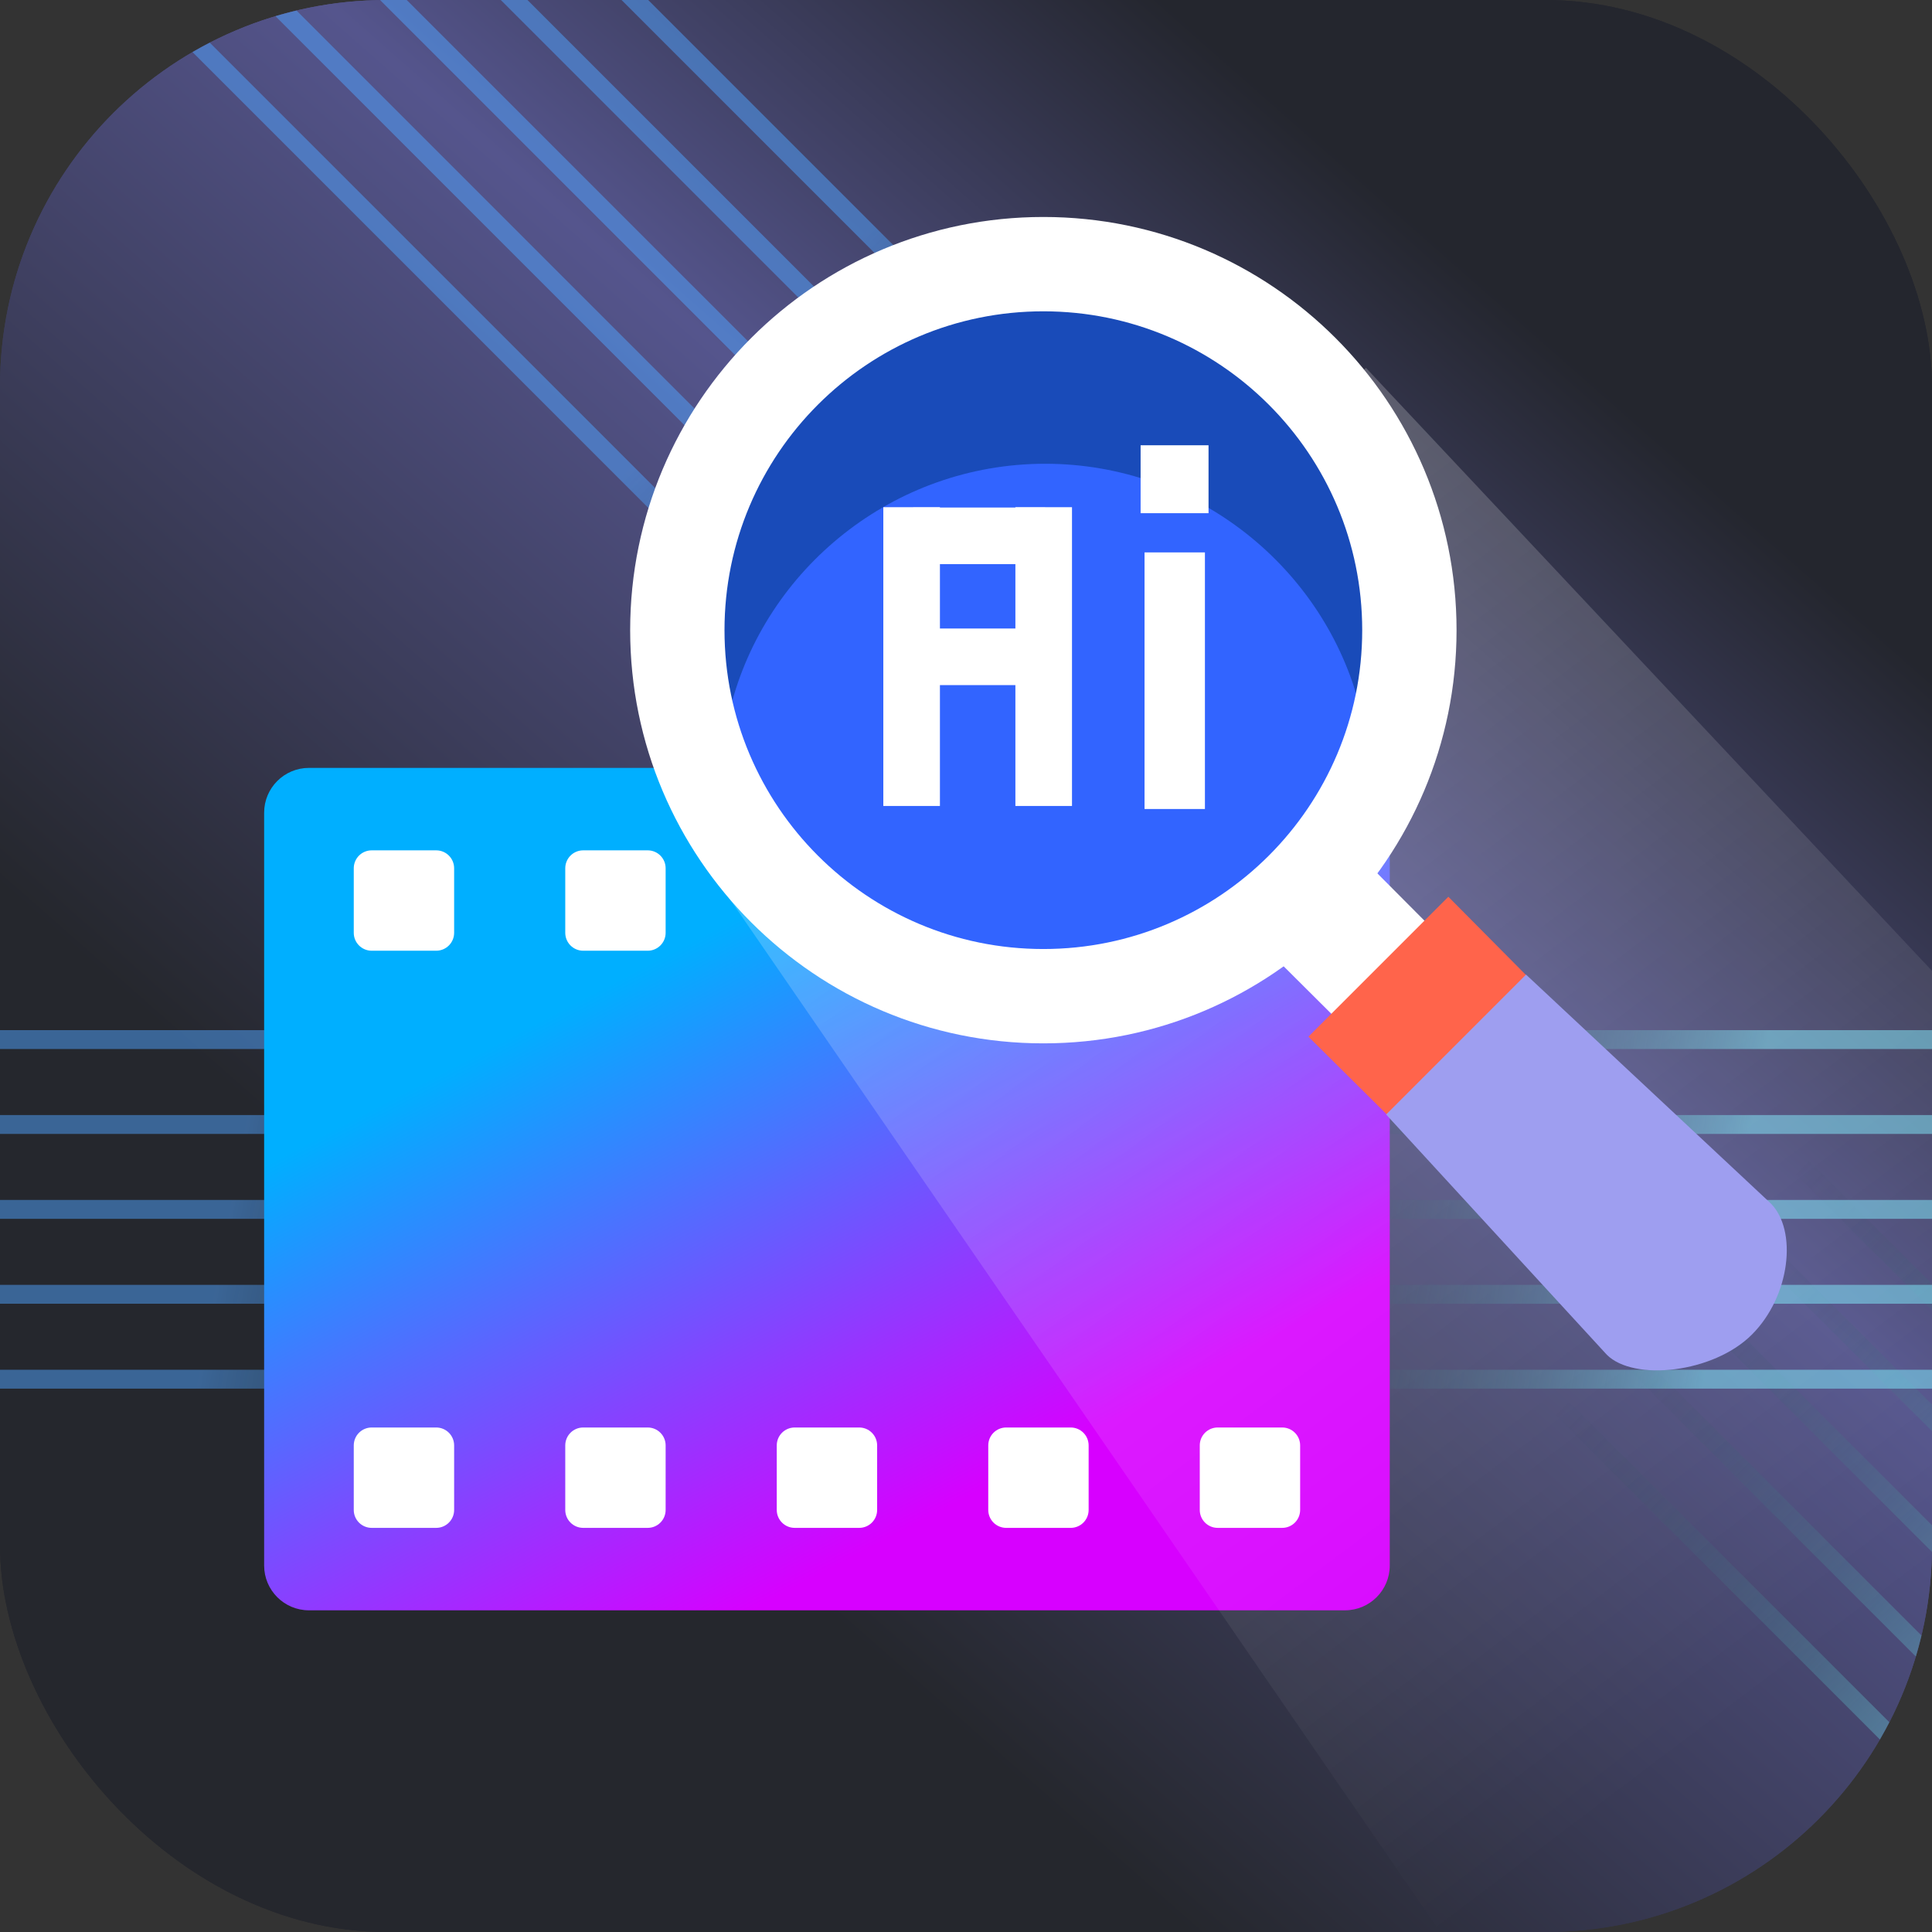 <?xml version="1.0" encoding="UTF-8"?>
<svg width="640px" height="640px" viewBox="0 0 640 640" version="1.1" xmlns="http://www.w3.org/2000/svg" xmlns:xlink="http://www.w3.org/1999/xlink">
    <rect x="0" y="0" width="640" height="640" fill="#333333" stroke="none"/>
    <!-- Generator: Sketch 61 (89581) - https://sketch.com -->
    <title>qvr_smart_search</title>
    <desc>Created with Sketch.</desc>
    <defs>
        <linearGradient x1="33.189%" y1="74.723%" x2="81.782%" y2="19.538%" id="linearGradient-1">
            <stop stop-color="#25272D" offset="0%"></stop>
            <stop stop-color="#55558D" offset="61.296%"></stop>
            <stop stop-color="#24262E" offset="100%"></stop>
        </linearGradient>
        <linearGradient x1="89.435%" y1="117.037%" x2="12.217%" y2="40.103%" id="linearGradient-2">
            <stop stop-color="#7DEEFF" offset="0%"></stop>
            <stop stop-color="#102F36" stop-opacity="0" offset="30.815%"></stop>
            <stop stop-color="#326CA0" stop-opacity="0" offset="70.394%"></stop>
            <stop stop-color="#50A3FF" offset="100%"></stop>
        </linearGradient>
        <linearGradient x1="89.435%" y1="52.308%" x2="12.217%" y2="49.659%" id="linearGradient-3">
            <stop stop-color="#7DEEFF" offset="0%"></stop>
            <stop stop-color="#102F36" stop-opacity="0" offset="30.815%"></stop>
            <stop stop-color="#326CA0" stop-opacity="0" offset="70.394%"></stop>
            <stop stop-color="#50A3FF" offset="100%"></stop>
        </linearGradient>
        <linearGradient x1="75.025%" y1="77.749%" x2="36.002%" y2="21.994%" id="linearGradient-4">
            <stop stop-color="#D700FF" offset="0%"></stop>
            <stop stop-color="#00AFFF" offset="100%"></stop>
        </linearGradient>
        <linearGradient x1="76.759%" y1="89.961%" x2="25.064%" y2="0%" id="linearGradient-5">
            <stop stop-color="#FFFFFF" stop-opacity="0" offset="0.063%"></stop>
            <stop stop-color="#FFFFFF" stop-opacity="0.25" offset="100%"></stop>
        </linearGradient>
    </defs>
    <g id="qvr_smart_search" stroke="none" stroke-width="1" fill="none" fill-rule="evenodd">
        <rect id="bg" fill="url(#linearGradient-1)" fill-rule="nonzero" x="0" y="0" width="640" height="640" rx="128"></rect>
        <g id="Group">
            <rect id="bg" fill="url(#linearGradient-1)" fill-rule="nonzero" x="0" y="0.001" width="640" height="640" rx="128"></rect>
            <path d="M69.485,14.128 L625.872,570.515 C624.877,572.448 623.834,574.352 622.745,576.226 L63.774,17.256 C65.648,16.166 67.553,15.123 69.485,14.128 Z M98.217,3.484 L636.517,541.783 C635.957,544.132 635.333,546.456 634.646,548.752 L91.248,5.355 C93.544,4.668 95.868,4.044 98.217,3.484 Z M134.73,0 L640,505.268 L640,512.001 L639.982,514.089 L125.909,0.017 C126.605,0.006 127.302,0 128,0 L134.73,0 Z M174.73,0 L640,465.268 L640,474.107 L165.892,0 L174.73,0 Z M214.73,0 L640,425.268 L640,434.107 L205.892,0 L214.73,0 Z" id="Shape" fill-opacity="0.5" fill="url(#linearGradient-2)" fill-rule="nonzero"></path>
            <path d="M640,453.751 L640,460.001 L0,460.001 L0,453.751 L640,453.751 Z M640,425.626 L640,431.876 L0,431.876 L0,425.626 L640,425.626 Z M640,397.501 L640,403.751 L0,403.751 L0,397.501 L640,397.501 Z M640,369.376 L640,375.626 L0,375.626 L0,369.376 L640,369.376 Z M640,341.251 L640,347.501 L0,347.501 L0,341.251 L640,341.251 Z" id="Combined-Shape" fill-opacity="0.5" fill="url(#linearGradient-3)"></path>
            <g id="Video" transform="translate(274.062, 394.063) rotate(-360) translate(-274.062, -394.063) translate(87.5, 254.376)">
                <path d="M14.844,-6.03961325e-13 L358.031,-6.03961325e-13 C366.229,-6.03961325e-13 372.875,6.646 372.875,14.844 L372.875,264.219 C372.875,272.417 366.229,279.062 358.031,279.062 L14.844,279.062 C6.646,279.062 0,272.417 0,264.219 L0,14.844 C0,6.646 6.646,-6.03961325e-13 14.844,-6.03961325e-13 Z" id="Rectangle" fill="url(#linearGradient-4)"></path>
                <path d="M267.188,27.312 C270.467,27.312 273.125,29.971 273.125,33.25 L273.125,54.625 C273.125,57.904 270.467,60.562 267.188,60.562 L245.812,60.562 C242.533,60.562 239.875,57.904 239.875,54.625 L239.875,33.25 C239.875,29.971 242.533,27.312 245.812,27.312 L267.188,27.312 Z M337.25,27.312 C340.529,27.312 343.188,29.971 343.188,33.25 L343.188,54.625 C343.188,57.904 340.529,60.562 337.25,60.562 L315.875,60.562 C312.596,60.562 309.938,57.904 309.938,54.625 L309.938,33.25 C309.938,29.971 312.596,27.312 315.875,27.312 L337.25,27.312 Z M57,27.312 C60.279,27.312 62.938,29.971 62.938,33.25 L62.938,54.625 C62.938,57.904 60.279,60.562 57,60.562 L35.625,60.562 C32.346,60.562 29.688,57.904 29.688,54.625 L29.688,33.25 C29.688,29.971 32.346,27.312 35.625,27.312 L57,27.312 Z M127.062,27.312 C130.342,27.312 133,29.971 133,33.25 L133,54.625 C133,57.904 130.342,60.562 127.062,60.562 L105.688,60.562 C102.408,60.562 99.75,57.904 99.75,54.625 L99.75,33.25 C99.75,29.971 102.408,27.312 105.688,27.312 L127.062,27.312 Z M197.125,27.312 C200.404,27.312 203.062,29.971 203.062,33.25 L203.062,54.625 C203.062,57.904 200.404,60.562 197.125,60.562 L175.75,60.562 C172.471,60.562 169.812,57.904 169.812,54.625 L169.812,33.25 C169.812,29.971 172.471,27.312 175.75,27.312 L197.125,27.312 Z" id="Shape" fill="#FFFFFF"></path>
                <path d="M267.188,218.5 C270.467,218.5 273.125,221.158 273.125,224.438 L273.125,245.812 C273.125,249.092 270.467,251.75 267.188,251.75 L245.812,251.75 C242.533,251.75 239.875,249.092 239.875,245.812 L239.875,224.438 C239.875,221.158 242.533,218.5 245.812,218.5 L267.188,218.5 Z M337.25,218.5 C340.529,218.5 343.188,221.158 343.188,224.438 L343.188,245.812 C343.188,249.092 340.529,251.75 337.25,251.75 L315.875,251.75 C312.596,251.75 309.938,249.092 309.938,245.812 L309.938,224.438 C309.938,221.158 312.596,218.5 315.875,218.5 L337.25,218.5 Z M57,218.5 C60.279,218.5 62.938,221.158 62.938,224.438 L62.938,245.812 C62.938,249.092 60.279,251.75 57,251.75 L35.625,251.75 C32.346,251.75 29.688,249.092 29.688,245.812 L29.688,224.438 C29.688,221.158 32.346,218.5 35.625,218.5 L57,218.5 Z M127.062,218.5 C130.342,218.5 133,221.158 133,224.438 L133,245.812 C133,249.092 130.342,251.75 127.062,251.75 L105.688,251.75 C102.408,251.75 99.75,249.092 99.75,245.812 L99.75,224.438 C99.75,221.158 102.408,218.5 105.688,218.5 L127.062,218.5 Z M197.125,218.5 C200.404,218.5 203.062,221.158 203.062,224.438 L203.062,245.812 C203.062,249.092 200.404,251.75 197.125,251.75 L175.75,251.75 C172.471,251.75 169.812,249.092 169.812,245.812 L169.812,224.438 C169.812,221.158 172.471,218.5 175.75,218.5 L197.125,218.5 Z" id="Shape" fill="#FFFFFF"></path>
            </g>
            <path d="M452.5,121.876 L640,321.602 L640,512.001 C640,582.693 582.692,640.001 512,640.001 L477.079,640.001 L238.75,293.438 L246.893,286.903 C269.189,313.215 302.436,330.001 339.375,330.001 C406.008,330.001 460.625,275.384 460.625,208.751 C460.625,181.241 451.316,155.78 435.695,135.364 L452.5,121.876 Z" id="Path" fill="url(#linearGradient-5)" fill-rule="nonzero"></path>
            <g id="search" transform="translate(224.375, 87.501)">
                <polygon id="Path" fill="#FFFFFF" fill-rule="nonzero" transform="translate(226.899, 227.733) rotate(-45) translate(-226.899, -227.733) " points="248.774 205.858 248.672 249.606 205.122 249.608 205.024 205.86"></polygon>
                <polygon id="Path" fill="#FF644B" fill-rule="nonzero" transform="translate(245.248, 245.749) rotate(-45) translate(-245.248, -245.749) " points="278.023 227.349 277.871 264.147 212.622 264.149 212.473 227.351"></polygon>
                <path d="M307.974,375.953 C289.949,375.953 269.264,359.327 269.264,346.677 L273.844,238.728 L339.388,238.726 L343.115,349.572 C343.115,362.222 325.999,375.953 307.974,375.953 Z" id="Path" fill="#9E9EF0" fill-rule="nonzero" transform="translate(306.189, 307.339) rotate(-45) translate(-306.189, -307.339) "></path>
                <path d="M121.875,14.95 C180.952,14.95 229.375,63.373 229.375,122.45 C229.375,181.527 180.952,229.95 121.875,229.95 C62.798,229.95 14.375,181.527 14.375,122.45 C14.375,63.373 62.798,14.95 121.875,14.95 Z" id="Path" fill="#3264FF" fill-rule="nonzero"></path>
                <path d="M121.875,14.95 C180.952,14.95 229.375,62.996 229.375,121.612 C229.375,130.423 228.281,138.994 226.221,147.2 C214.577,100.813 172.072,66.125 121.875,66.125 C71.678,66.125 29.172,100.813 17.529,147.2 C15.469,138.995 14.375,130.423 14.375,121.612 C14.375,62.996 62.798,14.95 121.875,14.95 Z" id="Combined-Shape" fill="#194BB9" fill-rule="nonzero"></path>
                <path d="M121.25,-15.625 C45.656,-15.625 -15.625,45.656 -15.625,121.25 C-15.625,196.844 45.656,258.125 121.25,258.125 C196.844,258.125 258.125,196.844 258.125,121.25 C258.125,45.656 196.844,-15.625 121.25,-15.625 Z M121.25,15.625 C179.585,15.625 226.875,62.915 226.875,121.25 C226.875,179.585 179.585,226.875 121.25,226.875 C62.915,226.875 15.625,179.585 15.625,121.25 C15.625,62.915 62.915,15.625 121.25,15.625 Z" id="Oval" fill="#FFFFFF" fill-rule="nonzero"></path>
                <g id="AI" transform="translate(68.125, 60)" fill="#FFFFFF">
                    <rect id="Rectangle" x="10" y="20.625" width="43.718" height="18.75"></rect>
                    <rect id="Rectangle" x="9.715" y="60.7" width="43.718" height="18.75"></rect>
                    <polygon id="Rectangle" transform="translate(9.487, 70) rotate(-270) translate(-9.487, -70) " points="-40 60.625 58.974 60.625 58.974 79.375 -40 79.375"></polygon>
                    <polygon id="Rectangle" transform="translate(53.237, 70) rotate(-270) translate(-53.237, -70) " points="3.75 60.625 102.724 60.625 102.724 79.375 3.75 79.375"></polygon>
                    <polygon id="Rectangle" transform="translate(96.646, 77.991) rotate(-270) translate(-96.646, -77.991) " points="54.146 67.991 139.146 67.991 139.146 87.991 54.146 87.991"></polygon>
                    <polygon id="Rectangle" transform="translate(96.592, 11.25) rotate(-270) translate(-96.592, -11.25) " points="85.342 -1.0658141e-14 107.842 -1.0658141e-14 107.842 22.5 85.342 22.5"></polygon>
                </g>
            </g>
        </g>
    </g>
</svg>